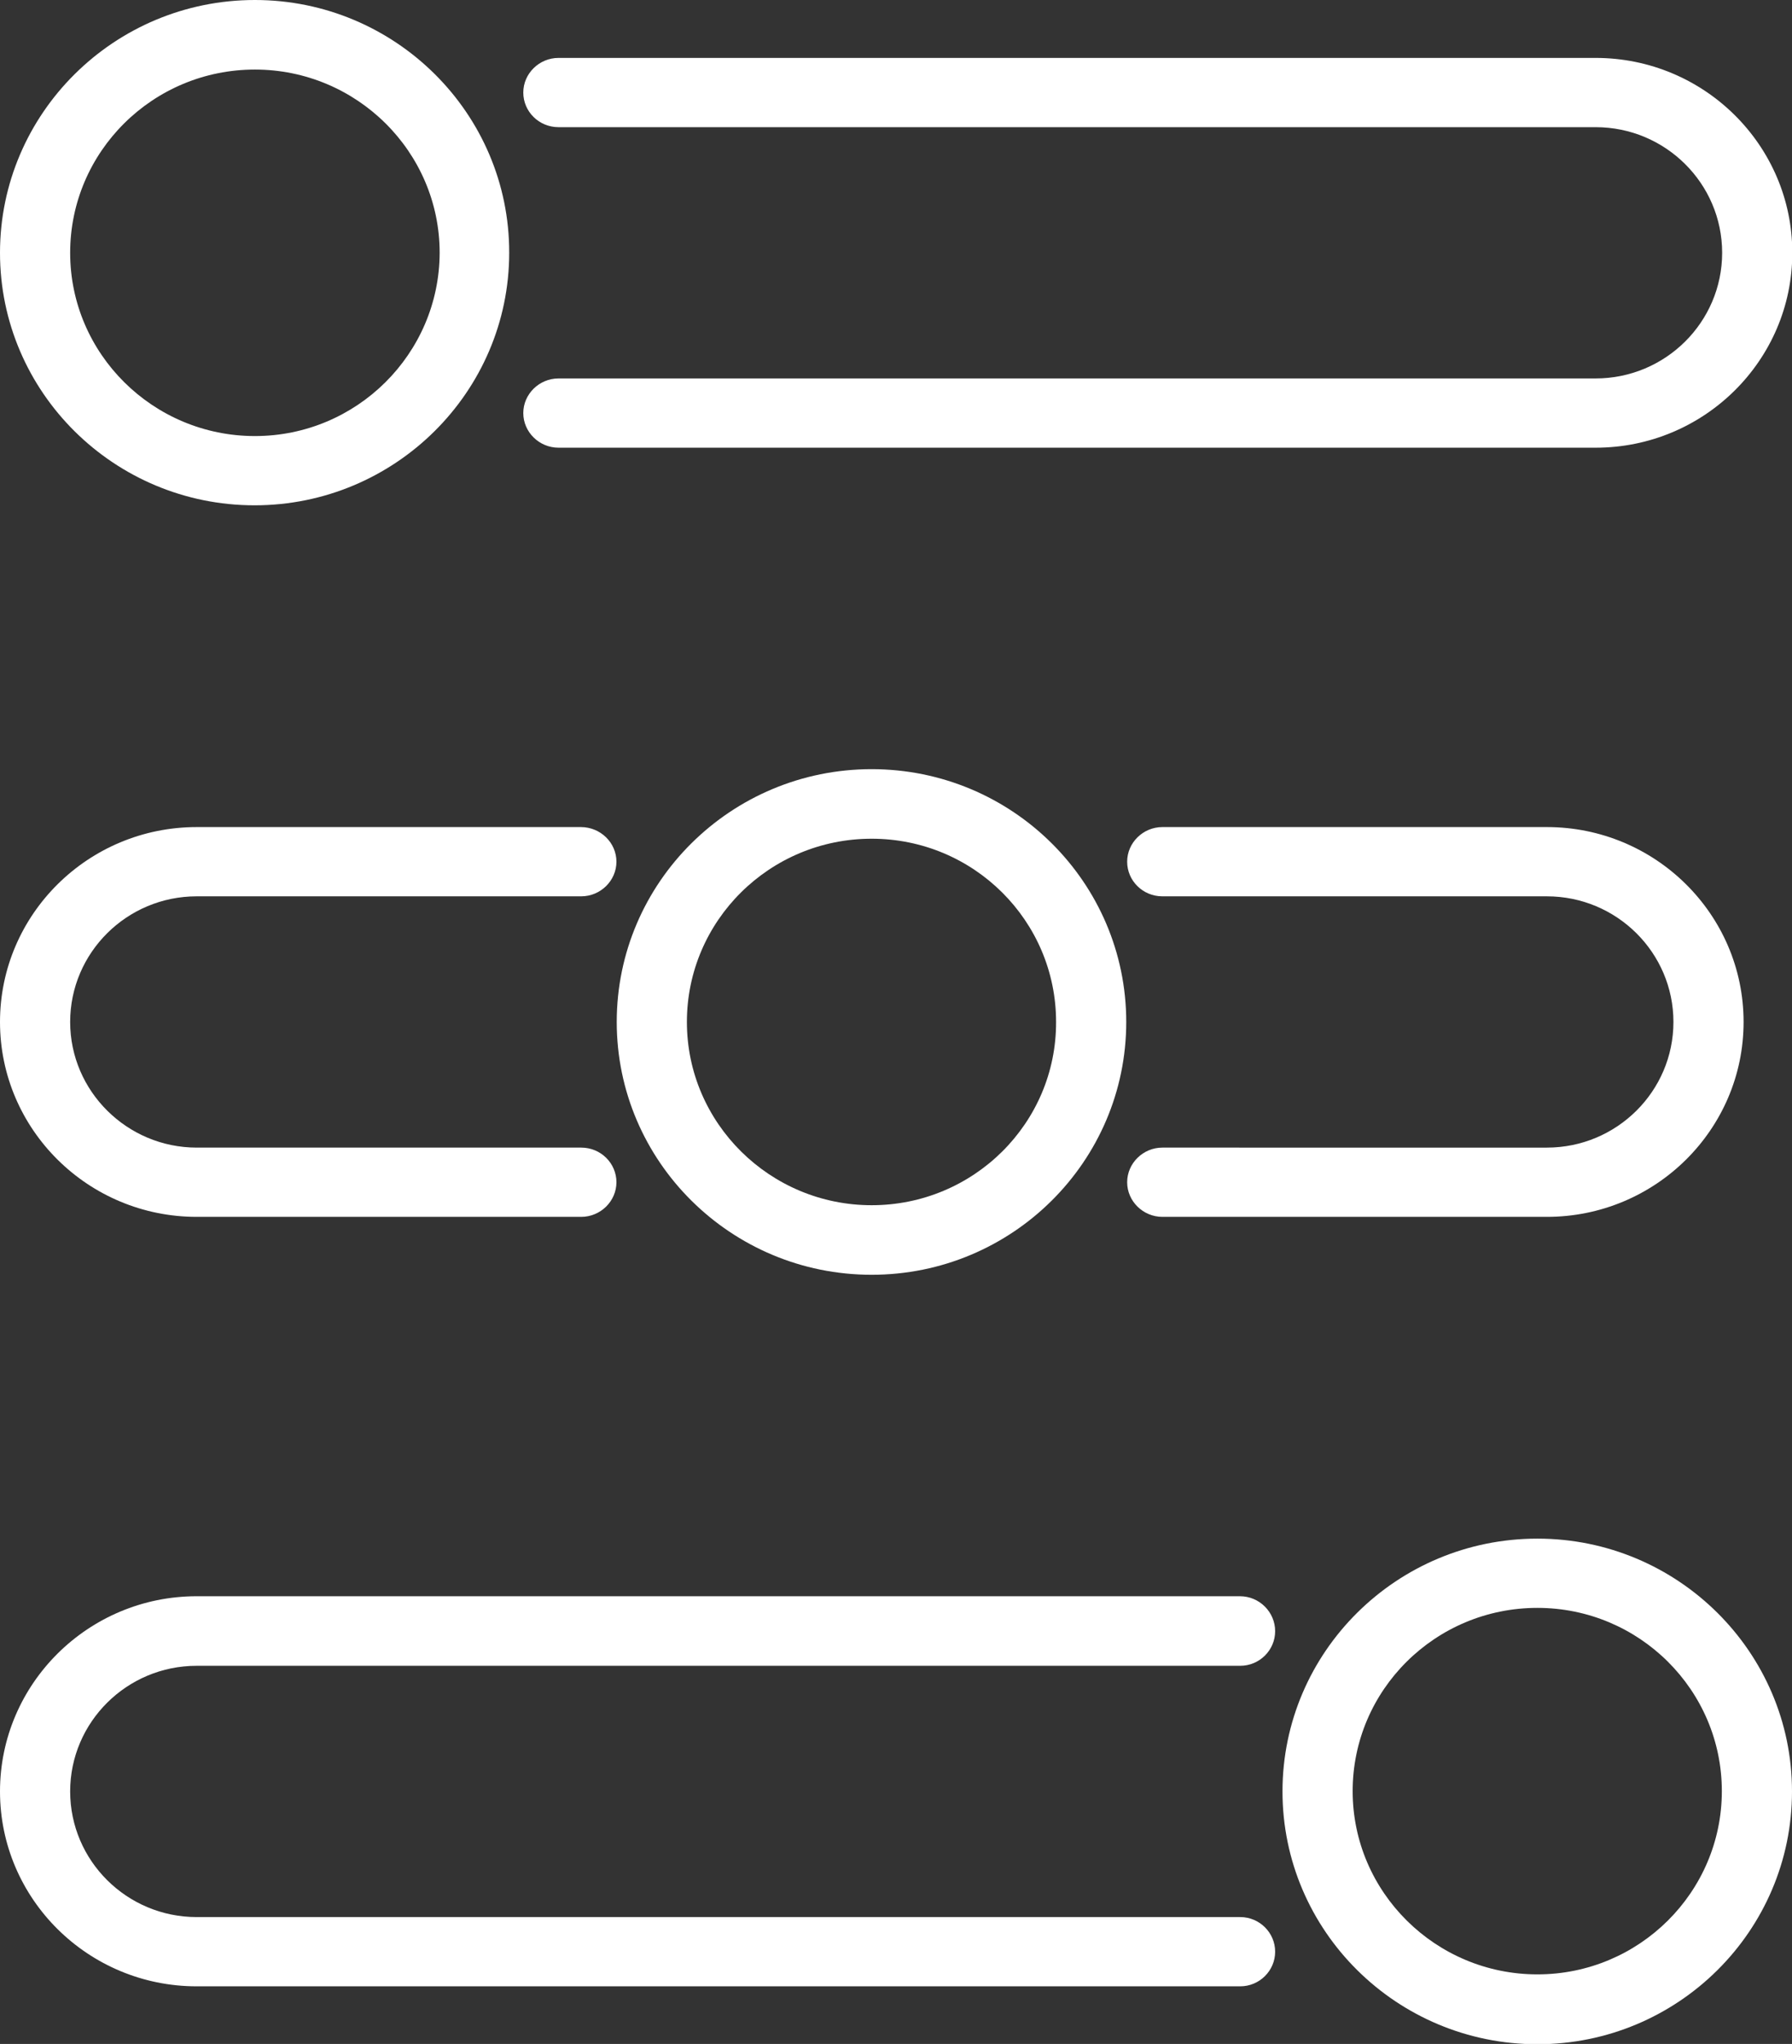 <svg xmlns="http://www.w3.org/2000/svg" xmlns:xlink="http://www.w3.org/1999/xlink" id="Calque_1" x="0px" y="0px" viewBox="0 0 58.49 66.7" style="enable-background:new 0 0 58.49 66.7;" xml:space="preserve">
<rect x="0" y="0" width="58.49" height="66.7" fill="#333333" stroke="none"/>
<style type="text/css">
	.st0{fill:#FFFFFF;}
</style>
<g>
	<g>
		<path class="st0" d="M18.96,26.99H6.42C2.88,26.99,0,29.84,0,33.35c0,3.51,2.88,6.36,6.42,6.36h12.55c0.63,0,1.15-0.51,1.15-1.13    s-0.51-1.13-1.15-1.13H6.42c-2.27,0-4.13-1.84-4.13-4.1c0-2.26,1.85-4.1,4.13-4.1h12.55c0.63,0,1.15-0.51,1.15-1.13    S19.6,26.99,18.96,26.99"></path>
		<path class="st0" d="M37.94,39.71h12.55c3.54,0,6.42-2.85,6.42-6.36c0-3.51-2.88-6.36-6.42-6.36H37.94    c-0.63,0-1.15,0.51-1.15,1.13s0.51,1.13,1.15,1.13h12.55c2.28,0,4.13,1.84,4.13,4.1c0,2.26-1.85,4.1-4.13,4.1H37.94    c-0.63,0-1.15,0.51-1.15,1.13S37.31,39.71,37.94,39.71"></path>
		<path class="st0" d="M40.47,52.09H6.42C2.88,52.09,0,54.95,0,58.46c0,3.51,2.88,6.36,6.42,6.36h34.06c0.63,0,1.14-0.51,1.14-1.13    c0-0.62-0.51-1.13-1.14-1.13H6.42c-2.28,0-4.13-1.84-4.13-4.1c0-2.26,1.85-4.1,4.13-4.1h34.06c0.63,0,1.14-0.51,1.14-1.13    S41.11,52.09,40.47,52.09"></path>
		<path class="st0" d="M50.18,64.43c-3.32,0-6.03-2.68-6.03-5.98c0-3.3,2.7-5.98,6.03-5.98c3.32,0,6.02,2.68,6.02,5.98    C56.2,61.75,53.5,64.43,50.18,64.43 M50.18,50.21c-4.59,0-8.32,3.7-8.32,8.25c0,4.55,3.73,8.25,8.32,8.25s8.31-3.7,8.31-8.25    C58.49,53.91,54.76,50.21,50.18,50.21"></path>
		<path class="st0" d="M18.23,14.61h33.85c3.54,0,6.42-2.85,6.42-6.36c0-3.51-2.88-6.36-6.42-6.36H18.23    c-0.63,0-1.15,0.51-1.15,1.13s0.51,1.13,1.15,1.13h33.85c2.28,0,4.13,1.84,4.13,4.1c0,2.26-1.85,4.1-4.13,4.1H18.23    c-0.63,0-1.15,0.51-1.15,1.13S17.6,14.61,18.23,14.61"></path>
		<path class="st0" d="M8.32,14.23c-3.32,0-6.03-2.68-6.03-5.98c0-3.3,2.7-5.98,6.03-5.98c3.32,0,6.03,2.68,6.03,5.98    C14.34,11.55,11.64,14.23,8.32,14.23 M8.32,0C3.73,0,0,3.7,0,8.25c0,4.55,3.73,8.24,8.31,8.24s8.31-3.7,8.31-8.24    C16.63,3.7,12.9,0,8.32,0"></path>
		<path class="st0" d="M28.45,39.33c-3.32,0-6.03-2.68-6.03-5.98c0-3.3,2.7-5.98,6.03-5.98s6.02,2.68,6.02,5.98    C34.48,36.65,31.78,39.33,28.45,39.33 M28.45,25.1c-4.59,0-8.32,3.7-8.32,8.25s3.73,8.25,8.32,8.25s8.31-3.7,8.31-8.25    S33.04,25.1,28.45,25.1"></path>
	</g>
</g>
</svg>